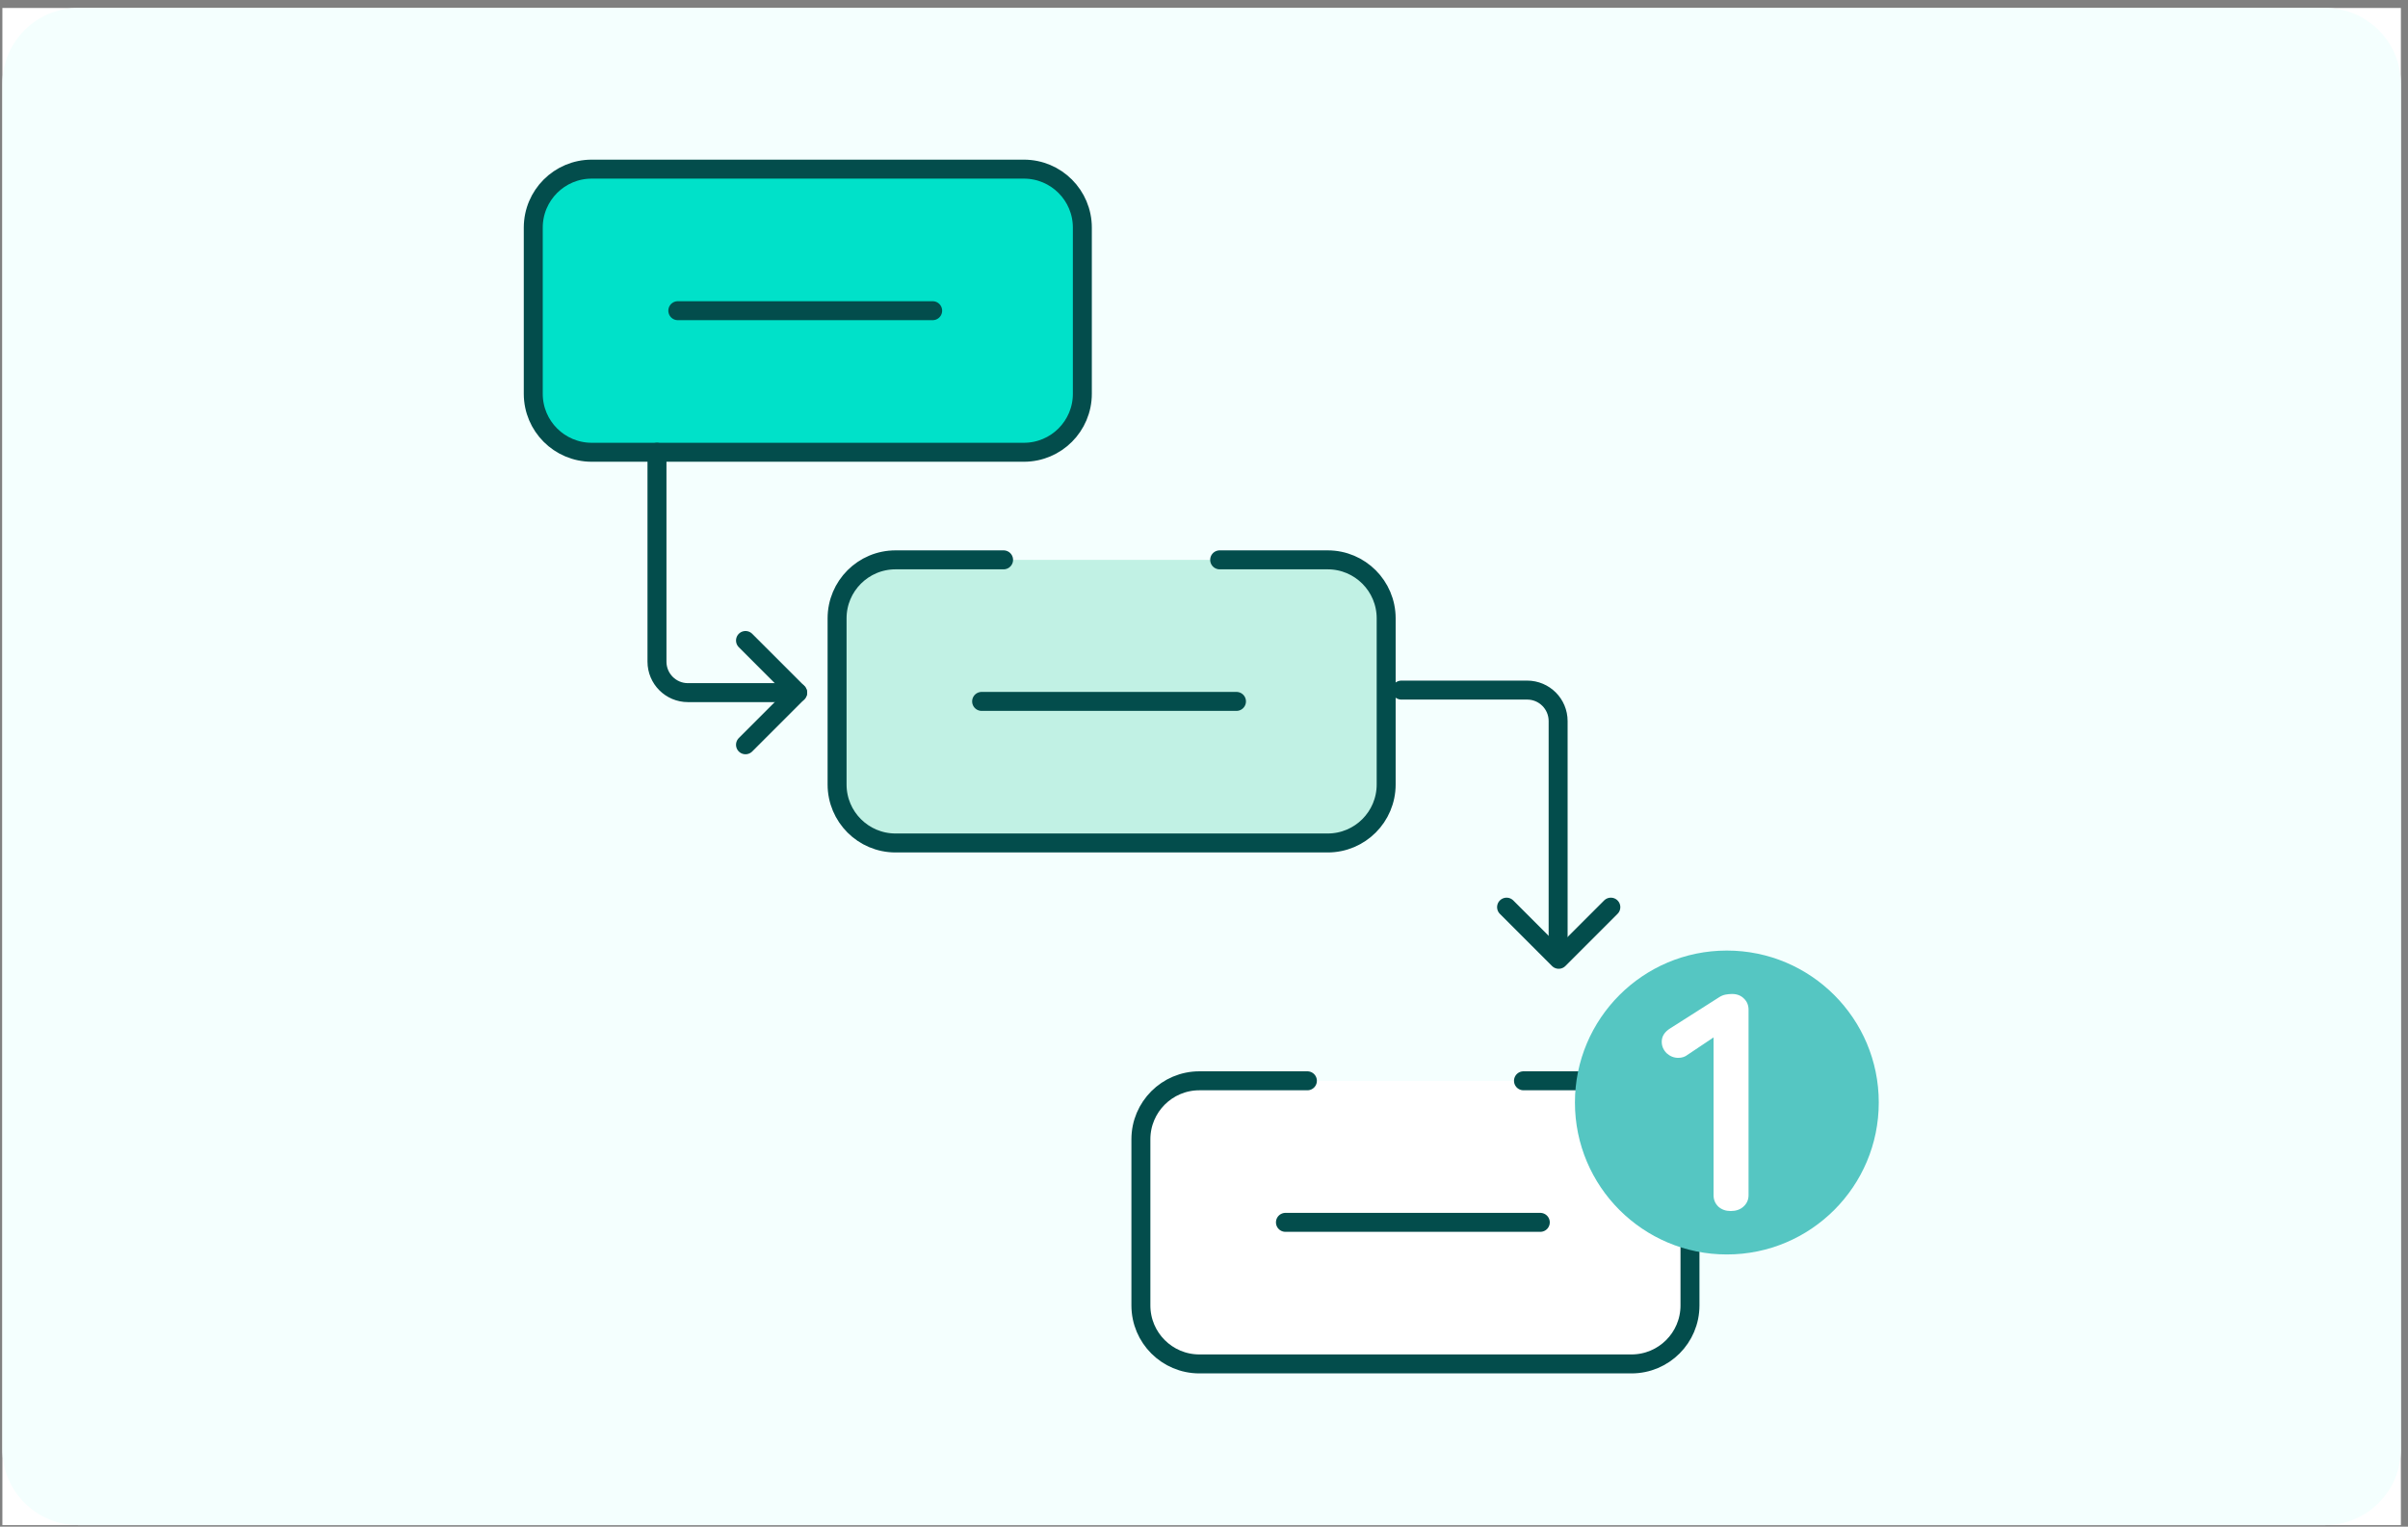 <?xml version="1.0" encoding="UTF-8"?> <svg xmlns="http://www.w3.org/2000/svg" width="254" height="161" viewBox="0 0 254 161" fill="none"><rect x="0" y="0" width="254" height="161" fill="#808080" stroke="none"/><g clip-path="url(#clip0_3263_32671)"><rect width="253" height="160" transform="translate(0.25 0.837)" fill="white"></rect><path d="M0.25 8.837C0.25 4.419 3.832 0.837 8.25 0.837H245.25C249.668 0.837 253.25 4.419 253.25 8.837V152.837C253.25 157.256 249.668 160.837 245.25 160.837H8.25C3.832 160.837 0.25 157.256 0.25 152.837V8.837Z" fill="#F4FFFE"></path><path d="M92.664 59.147C92.803 59.078 92.956 59.041 93.111 59.041H142.617C142.996 59.041 143.342 59.255 143.512 59.594L145.419 63.408C145.488 63.547 145.525 63.7 145.525 63.856V85.893C145.525 86.271 145.311 86.618 144.972 86.787L141.157 88.694C141.019 88.764 140.865 88.8 140.71 88.8H115.766H93.289C93.024 88.8 92.77 88.694 92.582 88.507L88.59 84.514C88.402 84.327 88.297 84.073 88.297 83.807V61.949C88.297 61.57 88.511 61.223 88.85 61.054L92.664 59.147Z" fill="#C1F1E4"></path><path d="M128.652 59.041H140.048C143.454 59.041 146.215 61.803 146.215 65.208V82.732C146.215 86.138 143.454 88.899 140.048 88.899H128.652H117.256H105.86H94.464C91.058 88.899 88.297 86.138 88.297 82.732V65.208C88.297 61.802 91.058 59.041 94.464 59.041H105.86" stroke="#034D4C" stroke-width="2" stroke-miterlimit="10" stroke-linecap="round" stroke-linejoin="round"></path><path d="M103.543 73.969H130.426" stroke="#034D4C" stroke-width="2" stroke-miterlimit="10" stroke-linecap="round" stroke-linejoin="round"></path><path d="M124.711 114.085C124.85 114.016 125.003 113.98 125.158 113.98H174.664C175.043 113.98 175.389 114.194 175.559 114.533L177.466 118.347C177.535 118.486 177.571 118.639 177.571 118.794V140.831C177.571 141.21 177.357 141.556 177.019 141.726L173.204 143.633C173.065 143.702 172.912 143.738 172.757 143.738H147.813H125.336C125.071 143.738 124.817 143.633 124.629 143.445L120.637 139.453C120.449 139.265 120.344 139.011 120.344 138.746V116.887C120.344 116.508 120.558 116.162 120.897 115.993L124.711 114.085Z" fill="white"></path><path d="M160.699 113.98H172.094C175.501 113.98 178.262 116.741 178.262 120.147V137.67C178.262 141.077 175.501 143.837 172.094 143.837H160.699H149.303H137.907H126.511C123.105 143.837 120.344 141.076 120.344 137.67V120.147C120.344 116.741 123.105 113.98 126.511 113.98H137.907" stroke="#034D4C" stroke-width="2" stroke-miterlimit="10" stroke-linecap="round" stroke-linejoin="round"></path><path d="M135.59 128.908H162.473" stroke="#034D4C" stroke-width="2" stroke-miterlimit="10" stroke-linecap="round" stroke-linejoin="round"></path><path d="M108.001 47.695H62.417C59.011 47.695 56.25 44.934 56.25 41.528V24.004C56.25 20.598 59.011 17.837 62.417 17.837H108.001C111.407 17.837 114.168 20.599 114.168 24.004V41.528C114.168 44.934 111.407 47.695 108.001 47.695Z" fill="#00E1C9" stroke="#034D4C" stroke-width="2" stroke-miterlimit="10" stroke-linecap="round" stroke-linejoin="round"></path><path d="M71.496 32.765H98.379" stroke="#034D4C" stroke-width="2" stroke-miterlimit="10" stroke-linecap="round" stroke-linejoin="round"></path><path d="M69.299 47.695V69.779C69.299 71.582 70.761 73.044 72.564 73.044H84.135" stroke="#034D4C" stroke-width="2" stroke-miterlimit="10" stroke-linecap="round" stroke-linejoin="round"></path><path d="M78.637 78.543L84.135 73.044L78.637 67.546" stroke="#034D4C" stroke-width="2" stroke-miterlimit="10" stroke-linecap="round" stroke-linejoin="round"></path><path d="M147.814 72.776H161.089C162.892 72.776 164.354 74.238 164.354 76.041L164.354 100.245" stroke="#034D4C" stroke-width="2" stroke-miterlimit="10" stroke-linecap="round" stroke-linejoin="round"></path><path d="M169.914 95.667L164.415 101.166L158.916 95.667" stroke="#034D4C" stroke-width="2" stroke-miterlimit="10" stroke-linecap="round" stroke-linejoin="round"></path><circle cx="182.151" cy="116.269" r="16.024" fill="#55C6C2"></circle><path d="M182.561 127.714C182.037 127.714 181.604 127.562 181.262 127.257C180.921 126.93 180.75 126.526 180.75 126.047V108.519L181.194 109.107L178.016 111.233C177.743 111.451 177.413 111.56 177.026 111.56C176.57 111.56 176.16 111.396 175.796 111.069C175.454 110.721 175.283 110.317 175.283 109.859C175.283 109.293 175.579 108.824 176.172 108.453L181.365 105.15C181.57 105.02 181.786 104.932 182.014 104.889C182.264 104.845 182.492 104.823 182.697 104.823C183.221 104.823 183.642 104.987 183.961 105.314C184.28 105.619 184.44 106.012 184.44 106.491V126.047C184.44 126.526 184.257 126.93 183.893 127.257C183.551 127.562 183.107 127.714 182.561 127.714Z" fill="white"></path></g><defs><clipPath id="clip0_3263_32671"><rect width="253" height="160" fill="white" transform="translate(0.25 0.837)"></rect></clipPath></defs></svg> 